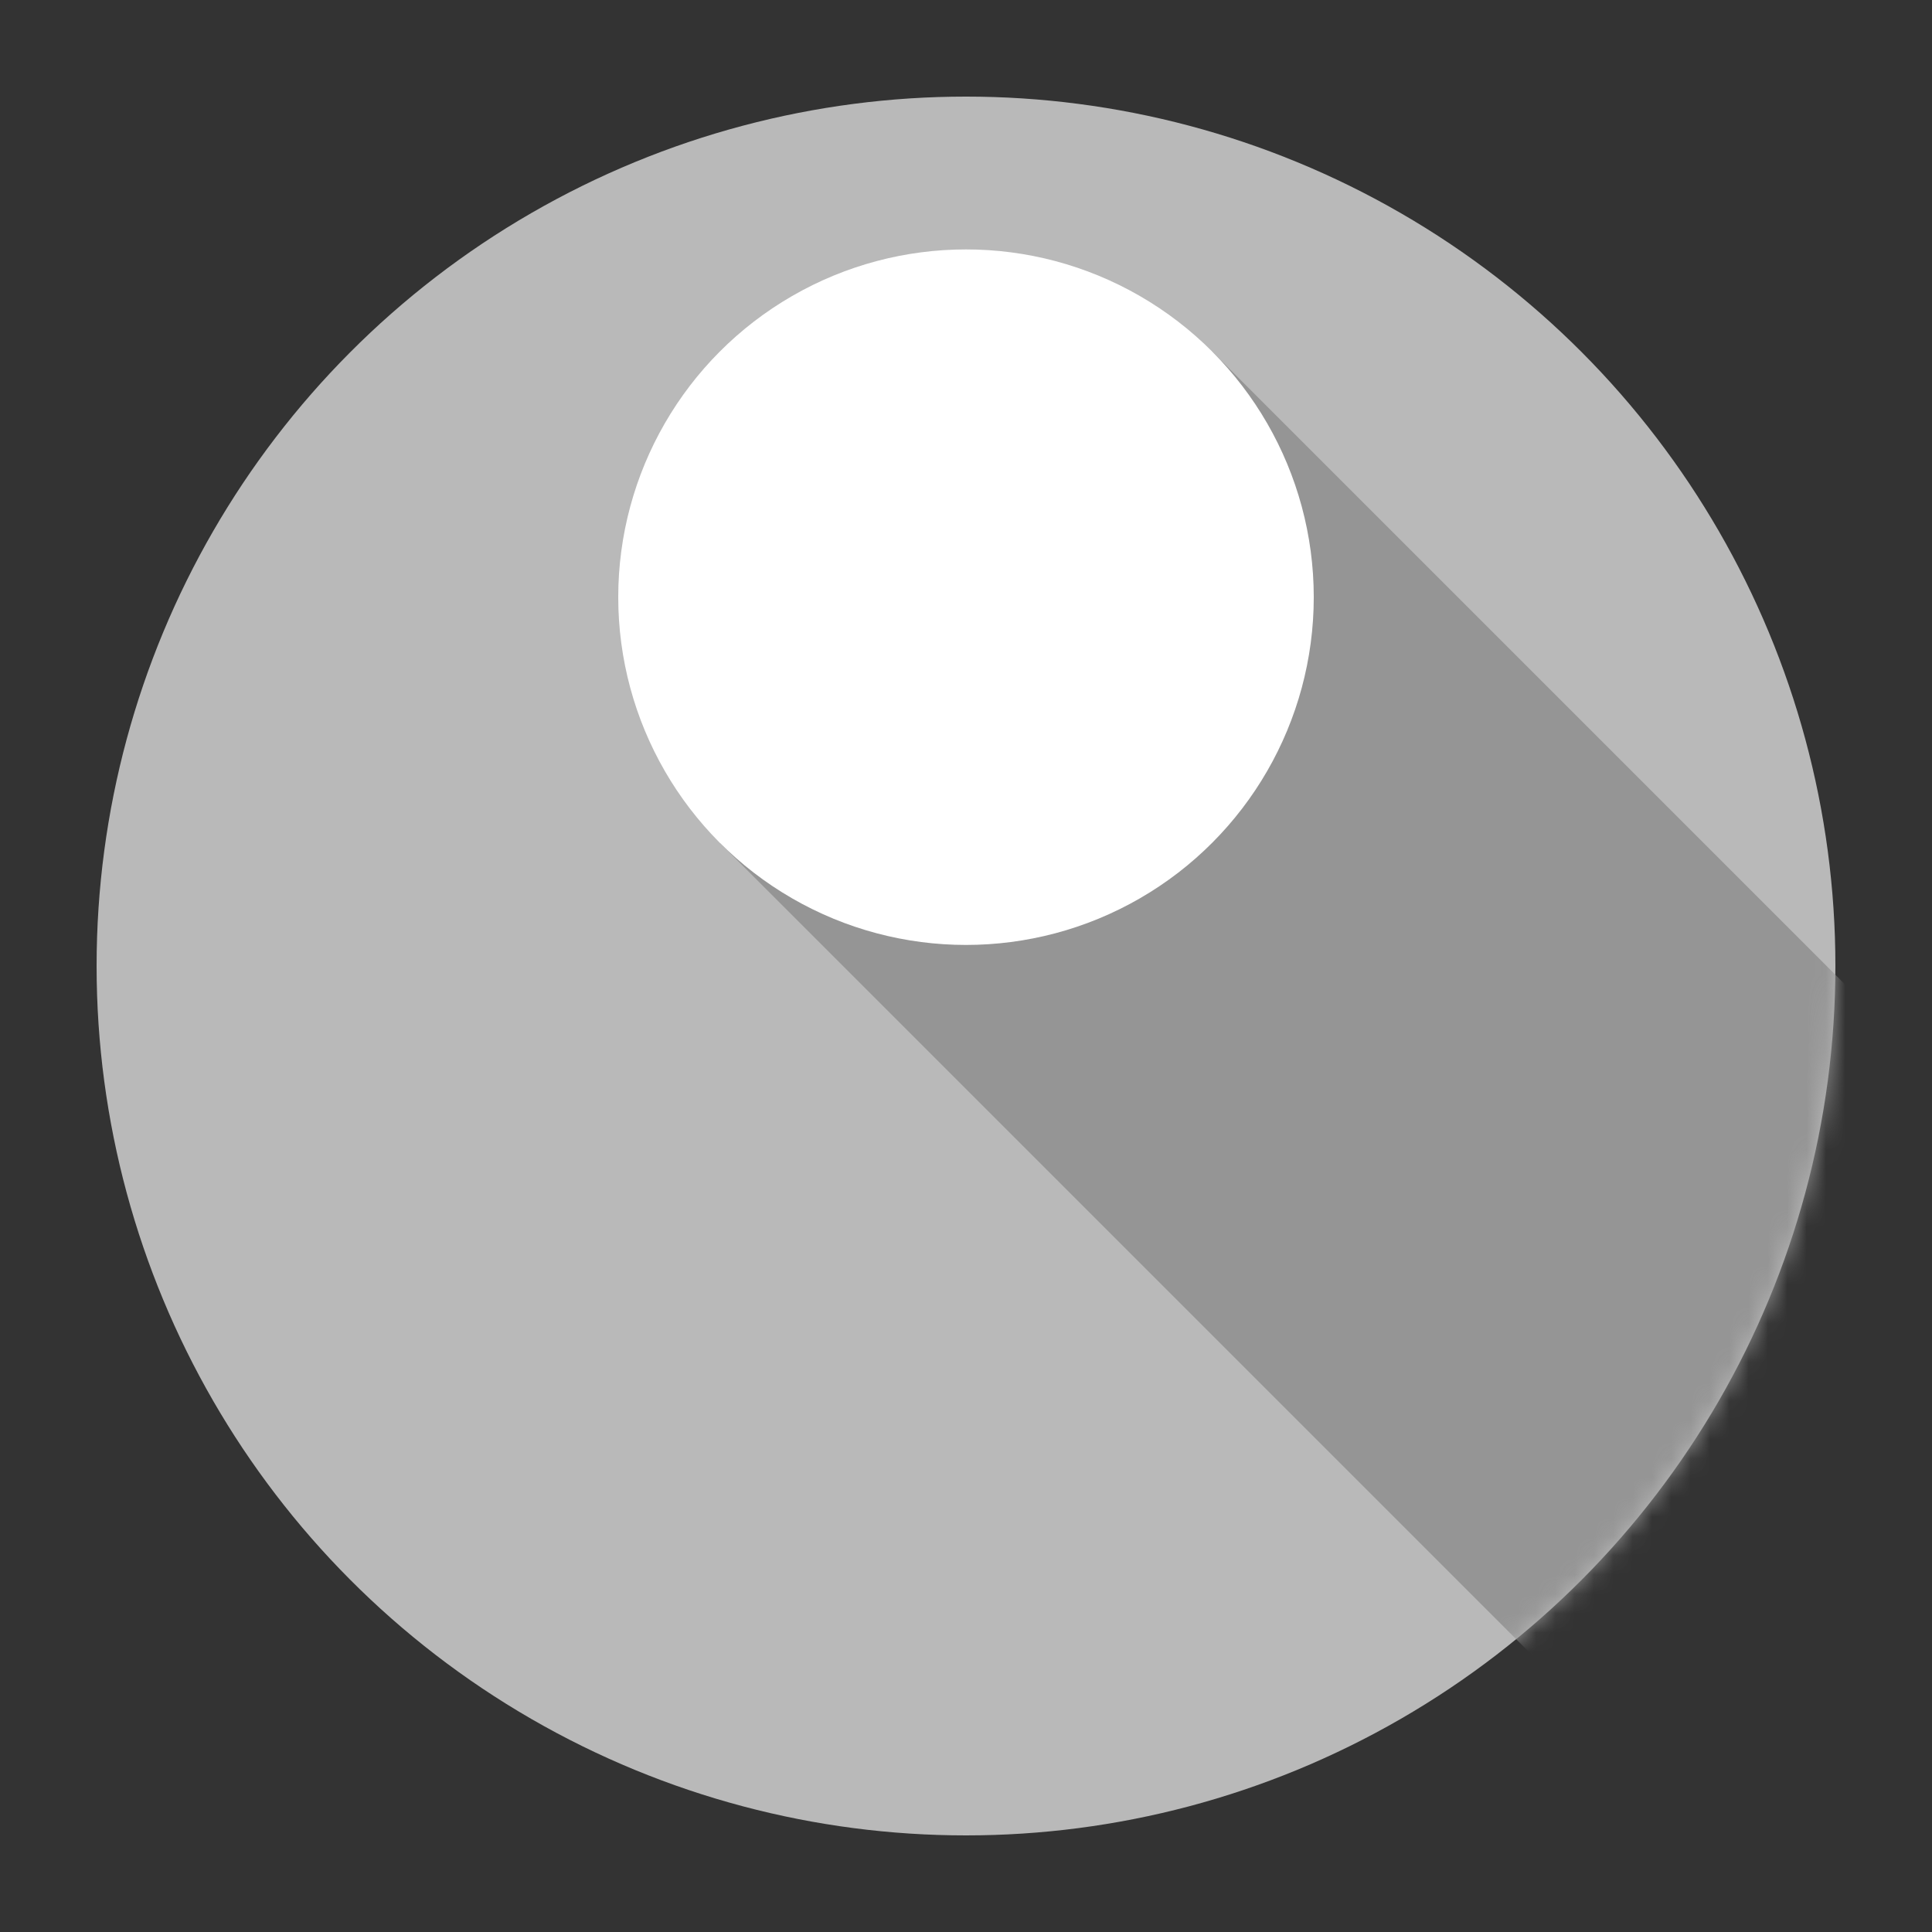 <svg width="100%" height="100%" xmlns="http://www.w3.org/2000/svg" viewBox="0 0 100 100" preserveAspectRatio="xMidYMid" class="lds-flat-ball"><rect x="0" y="0" width="100" height="100" fill="#333333" stroke="none"/><defs><mask ng-attr-id="{{config.mid}}" id="lds-flat-ball-mask-92c2bc19ed9e"><circle cx="50" cy="50" r="45" fill="#fff"></circle></mask></defs><circle cx="50" cy="50" r="45" ng-attr-fill="{{config.base}}" fill="#b9b9b9"></circle><path ng-attr-fill="{{config.dark}}" mask="url(#lds-flat-ball-mask-92c2bc19ed9e)" fill="rgb(149, 149, 149)" d="M 37.272 43.638 L 62.728 18.182 L 162.728 118.182 L 137.272 143.638 Z"><animate attributeName="d" calcMode="spline" values="M 37.272 40.728 L 62.728 15.272 L 162.728 115.272 L 137.272 140.728 Z;M 37.272 84.728 L 62.728 59.272 L 162.728 159.272 L 137.272 184.728 Z;M 37.272 40.728 L 62.728 15.272 L 162.728 115.272 L 137.272 140.728 Z" keyTimes="0;0.5;1" dur="1" keySplines="0.45 0 0.9 0.55;0 0.45 0.55 0.9" begin="0s" repeatCount="indefinite"></animate></path><circle cx="50" ng-attr-cy="{{config.cy}}" ng-attr-r="{{config.radius}}" ng-attr-fill="{{config.color}}" cy="30.91" r="18" fill="#ffffff"><animate attributeName="cy" calcMode="spline" values="28;72;28" keyTimes="0;0.5;1" dur="1" keySplines="0.45 0 0.9 0.55;0 0.45 0.55 0.9" begin="0s" repeatCount="indefinite"></animate></circle></svg>